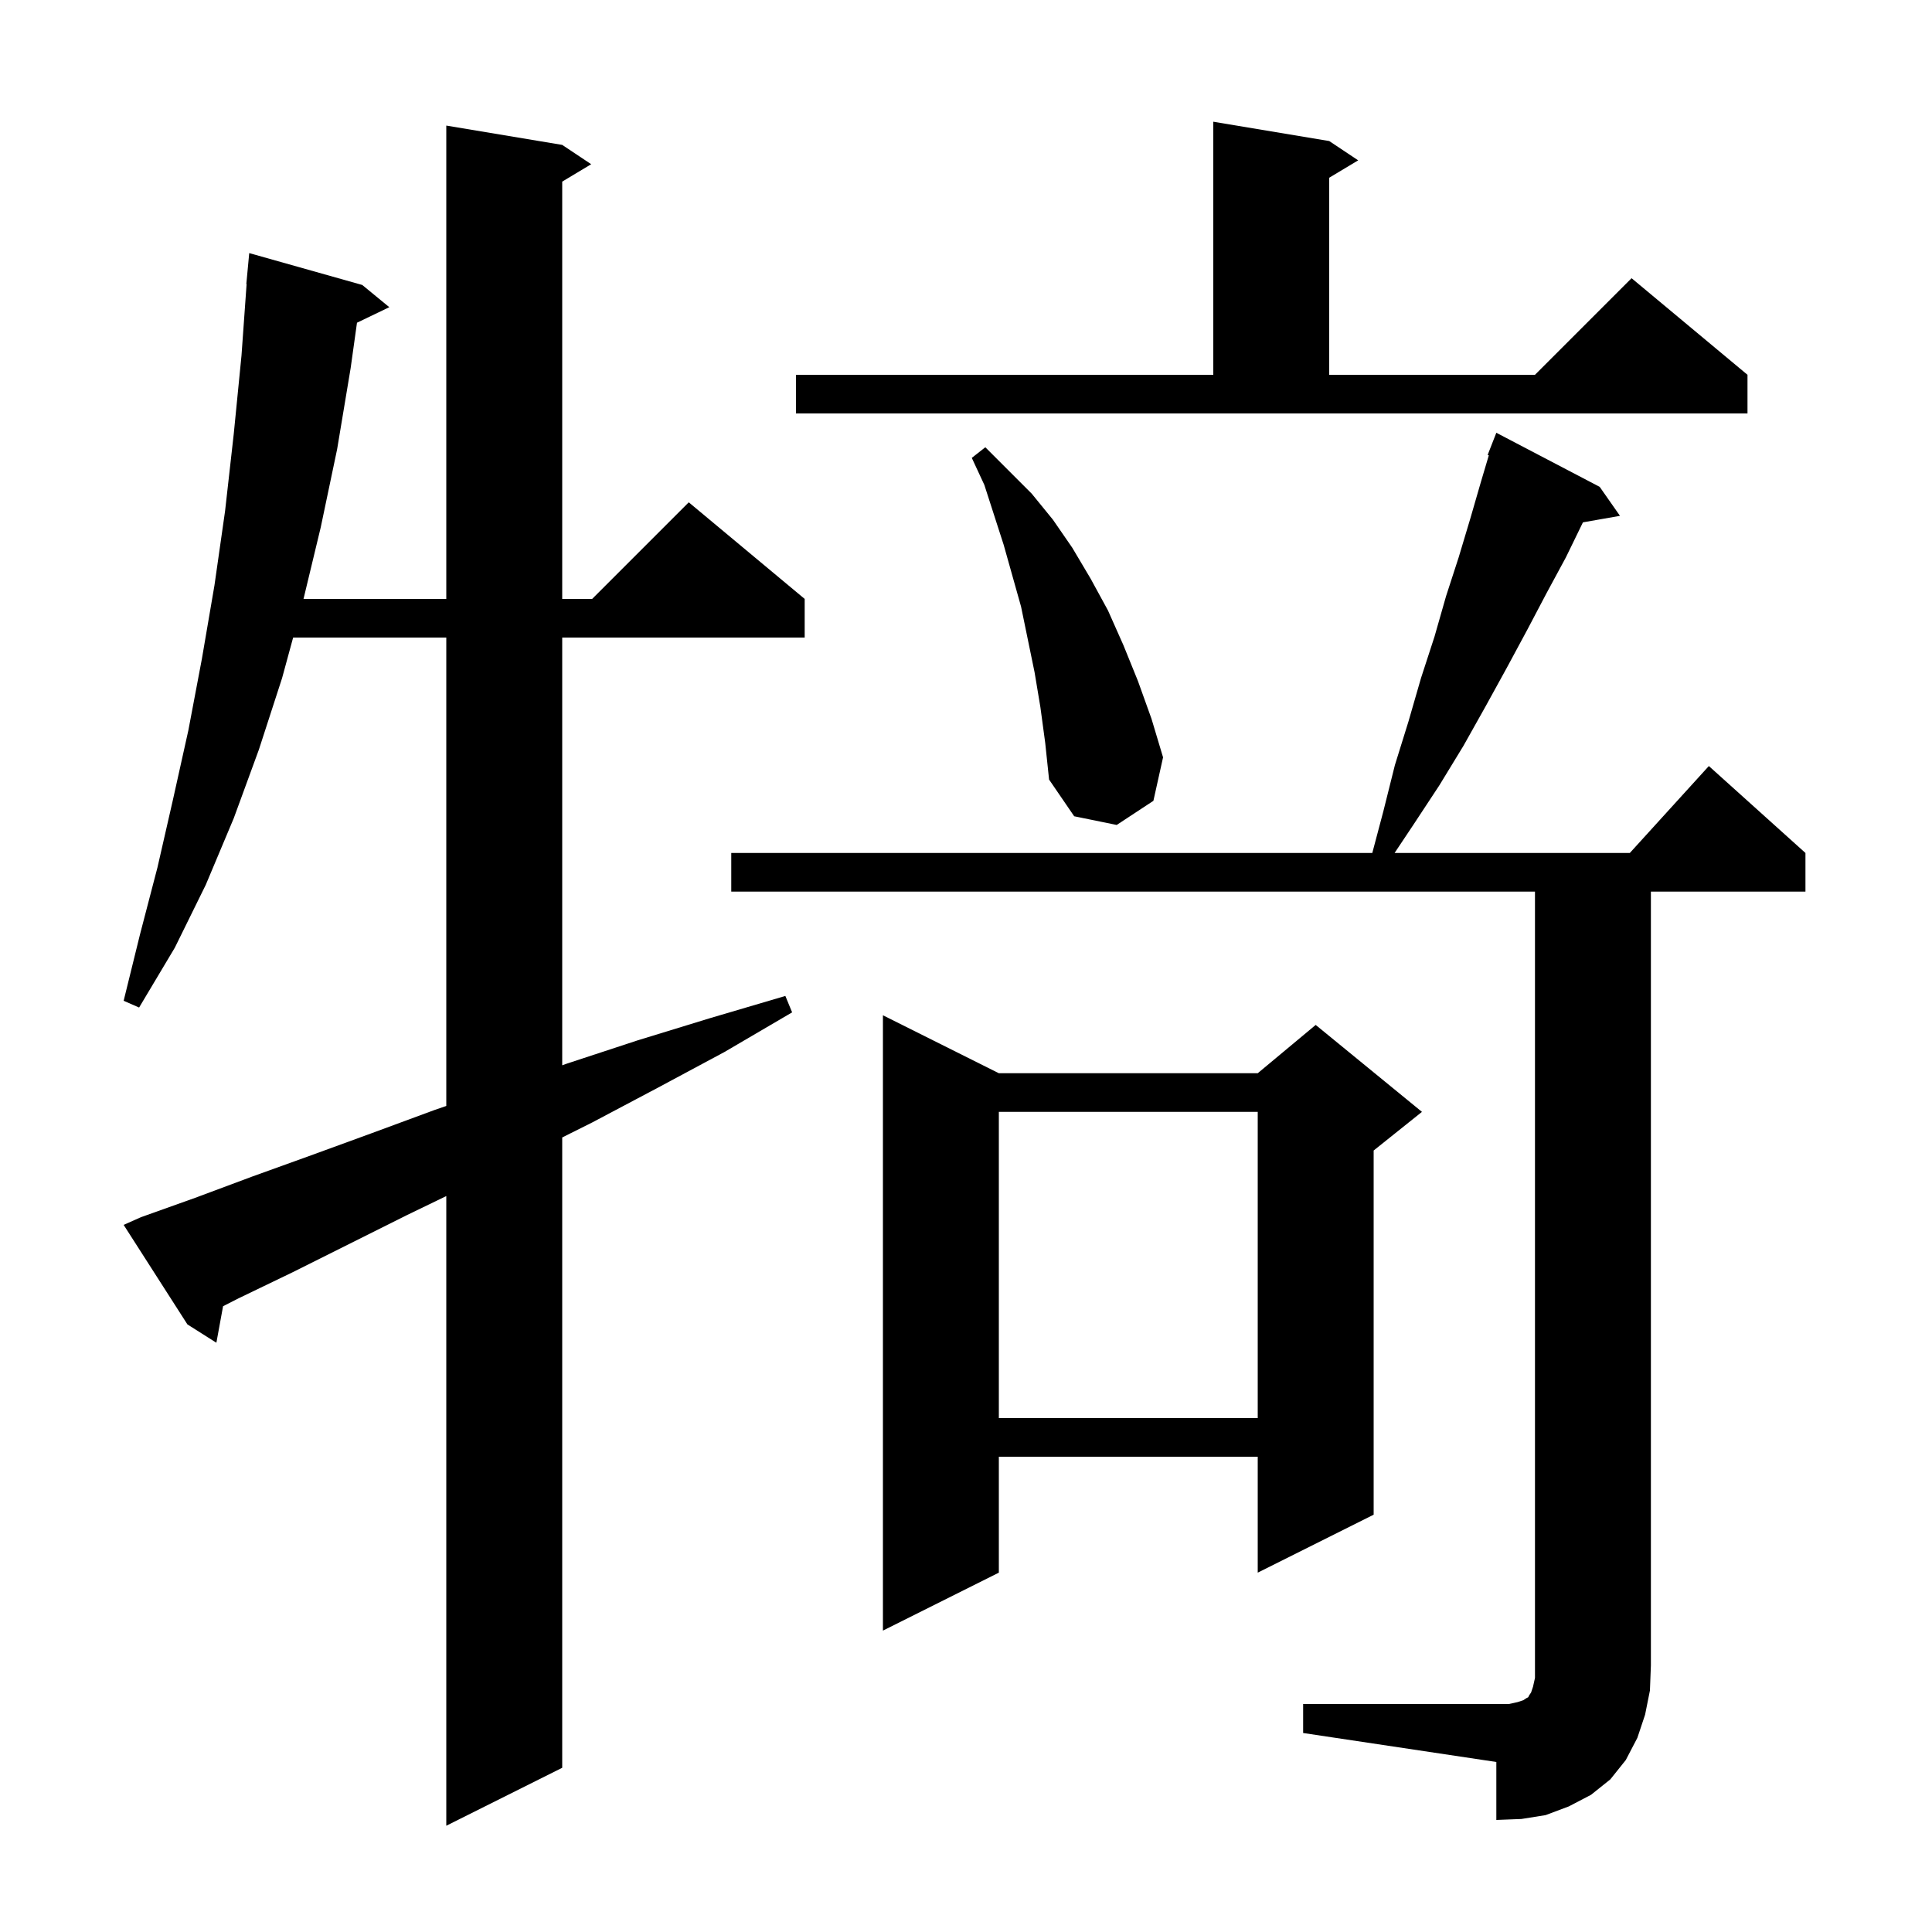 <svg xmlns="http://www.w3.org/2000/svg" xmlns:xlink="http://www.w3.org/1999/xlink" version="1.1" baseProfile="full" viewBox="0 0 200 200" width="200" height="200"><g fill="currentColor"><path d="M 14.6 126.0 L 20.2 124.0 L 26.1 121.8 L 32.2 119.6 L 38.5 117.3 L 45.0 114.9 L 46.2 114.488 L 46.2 66.0 L 30.345 66.0 L 29.2 70.2 L 26.8 77.6 L 24.2 84.7 L 21.3 91.6 L 18.1 98.1 L 14.4 104.3 L 12.8 103.6 L 14.5 96.7 L 16.3 89.8 L 17.9 82.8 L 19.5 75.6 L 20.9 68.2 L 22.2 60.6 L 23.3 52.9 L 24.2 44.9 L 25.0 36.8 L 25.529 29.4 L 25.5 29.4 L 25.8 26.2 L 37.5 29.5 L 40.3 31.8 L 36.955 33.408 L 36.3 38.1 L 34.9 46.5 L 33.2 54.6 L 31.42 62.0 L 46.2 62.0 L 46.2 13.0 L 58.2 15.0 L 61.2 17.0 L 58.2 18.8 L 58.2 62.0 L 61.3 62.0 L 71.3 52.0 L 83.3 62.0 L 83.3 66.0 L 58.2 66.0 L 58.2 110.279 L 58.7 110.1 L 66.0 107.7 L 73.5 105.4 L 81.3 103.1 L 82.0 104.8 L 75.0 108.9 L 68.1 112.6 L 61.3 116.2 L 58.2 117.75 L 58.2 183.0 L 46.2 189.0 L 46.2 123.816 L 42.1 125.8 L 30.3 131.7 L 24.7 134.4 L 23.092 135.219 L 22.4 139.0 L 19.4 137.1 L 12.8 126.8 Z M 134.9 176.4 L 156.2 176.4 L 157.1 176.2 L 157.7 176.0 L 158.0 175.8 L 158.2 175.7 L 158.3 175.5 L 158.5 175.2 L 158.7 174.6 L 158.9 173.7 L 158.9 92.3 L 75.7 92.3 L 75.7 88.3 L 142.059 88.3 L 143.2 84.0 L 144.4 79.2 L 145.8 74.7 L 147.1 70.2 L 148.5 65.9 L 149.7 61.7 L 151.0 57.7 L 152.2 53.7 L 153.3 49.9 L 154.122 47.135 L 154.0 47.1 L 154.9 44.8 L 165.6 50.4 L 167.7 53.4 L 163.865 54.073 L 162.1 57.7 L 160.1 61.4 L 158.1 65.2 L 156.0 69.1 L 153.8 73.1 L 151.5 77.2 L 149.0 81.3 L 146.3 85.4 L 144.367 88.3 L 168.718 88.3 L 176.9 79.3 L 186.9 88.3 L 186.9 92.3 L 170.9 92.3 L 170.9 172.4 L 170.8 175.0 L 170.3 177.5 L 169.5 179.9 L 168.3 182.2 L 166.7 184.2 L 164.7 185.8 L 162.4 187.0 L 160.0 187.9 L 157.5 188.3 L 154.9 188.4 L 154.9 182.4 L 134.9 179.4 Z M 103.4 111.1 L 130.2 111.1 L 136.2 106.1 L 147.2 115.1 L 142.2 119.1 L 142.2 156.8 L 130.2 162.8 L 130.2 150.8 L 103.4 150.8 L 103.4 162.8 L 91.4 168.8 L 91.4 105.1 Z M 103.4 115.1 L 103.4 146.8 L 130.2 146.8 L 130.2 115.1 Z M 107.7 73.2 L 107.1 69.6 L 105.7 62.8 L 103.9 56.4 L 101.9 50.2 L 100.6 47.4 L 102.0 46.3 L 106.8 51.1 L 109.0 53.8 L 111.0 56.7 L 112.9 59.9 L 114.7 63.2 L 116.3 66.8 L 117.8 70.5 L 119.2 74.4 L 120.4 78.4 L 119.4 82.9 L 115.6 85.4 L 111.2 84.5 L 108.6 80.7 L 108.2 76.9 Z M 82.4 38.8 L 125.6 38.8 L 125.6 12.6 L 137.6 14.6 L 140.6 16.6 L 137.6 18.4 L 137.6 38.8 L 158.9 38.8 L 168.9 28.8 L 180.9 38.8 L 180.9 42.8 L 82.4 42.8 Z "/></g></svg>